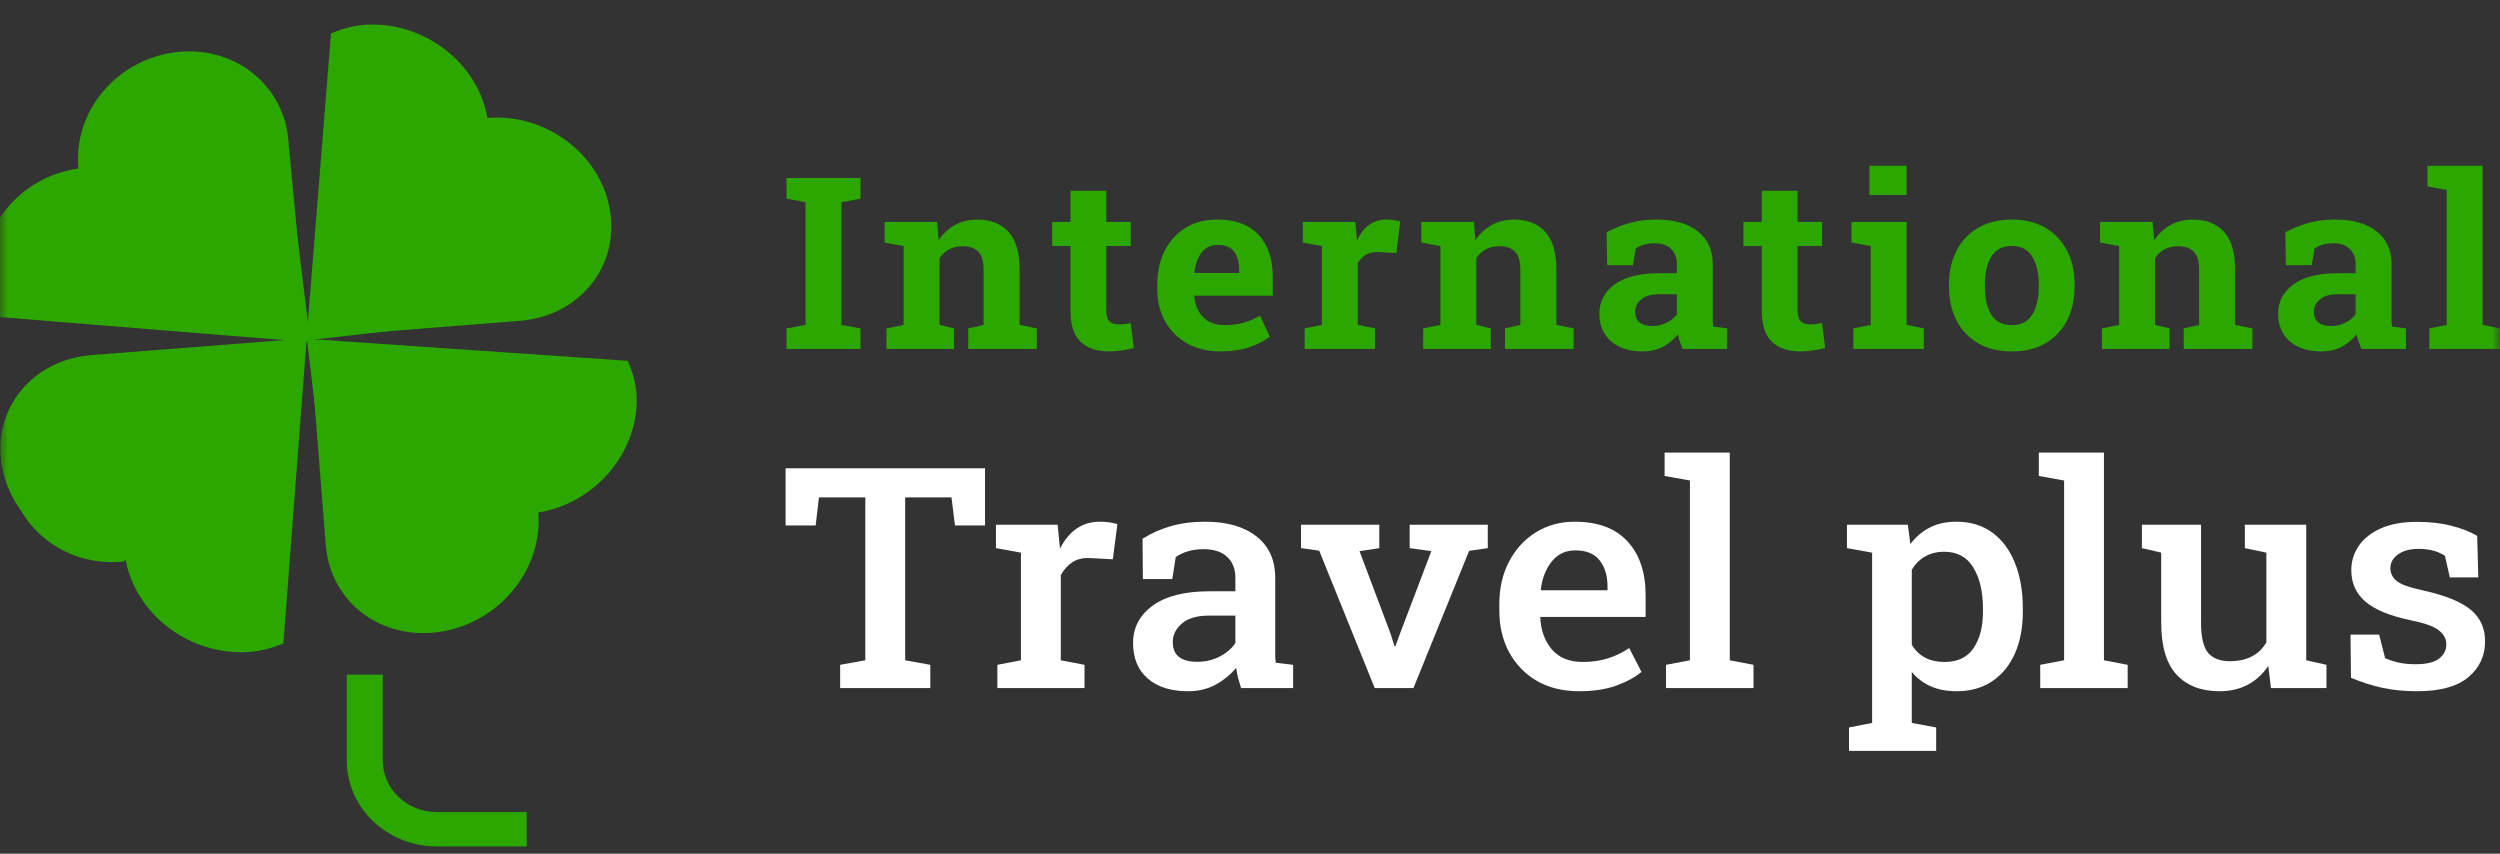<svg width="164" height="56" viewBox="0 0 164 56" fill="none" xmlns="http://www.w3.org/2000/svg">
<rect x="0" y="0" width="164" height="56" fill="#333333" stroke="none"/>
<mask id="mask0" mask-type="alpha" maskUnits="userSpaceOnUse" x="0" y="0" width="164" height="56">
<rect width="164" height="56" fill="#C4C4C4"/>
</mask>
<g mask="url(#mask0)">
<path d="M-1.117 18.663C-1.045 19.432 -0.821 20.102 -0.517 20.761L20.16 22.436L18.912 9.133C18.566 5.442 15.224 2.909 11.404 3.441C7.584 3.974 4.797 7.361 5.144 11.052C1.323 11.585 -1.463 14.972 -1.117 18.663Z" fill="#2BA700"/>
<path d="M5.376 11.011L20.349 22.363L18.77 9.463C18.332 5.884 14.99 3.35 11.262 3.771C7.577 4.224 4.938 7.432 5.376 11.011Z" fill="#2BA700"/>
<path d="M23.917 1.628C23.109 1.692 22.406 1.903 21.715 2.191L20.113 22.149L34.095 21.047C37.975 20.741 40.614 17.533 40.024 13.839C39.435 10.146 35.85 7.428 31.971 7.734C31.347 4.082 27.762 1.364 23.917 1.628Z" fill="#2BA700"/>
<path d="M31.777 7.971L19.953 22.345L33.39 20.829C37.118 20.409 39.757 17.201 39.319 13.622C38.813 10.126 35.471 7.593 31.777 7.971Z" fill="#2BA700"/>
<path d="M41.753 25.796C41.691 25.015 41.474 24.336 41.176 23.67L20.3 22.237L21.371 35.754C21.668 39.505 25.01 42.038 28.879 41.446C32.748 40.854 35.613 37.371 35.316 33.621C39.141 32.996 42.006 29.514 41.753 25.796Z" fill="#2BA700"/>
<path d="M35.1 33.538L20.128 22.187L21.663 35.054C22.101 38.633 25.443 41.166 29.171 40.746C32.856 40.292 35.495 37.084 35.1 33.538Z" fill="#2BA700"/>
<path d="M16.38 42.764C17.192 42.703 17.897 42.494 18.59 42.208L20.121 22.195L6.04 23.29C2.142 23.582 -0.497 26.79 0.111 30.498C0.718 34.205 4.331 36.944 8.228 36.652C8.87 40.318 12.483 43.057 16.38 42.764Z" fill="#2BA700"/>
<path d="M8.14 36.829L19.964 22.456L6.527 23.971C2.799 24.392 0.16 27.6 0.598 31.179C1.071 34.717 4.412 37.25 8.14 36.829Z" fill="#2BA700"/>
<path fill-rule="evenodd" clip-rule="evenodd" d="M22.75 49.892V44.258H25.111V49.892C25.111 51.759 26.696 53.272 28.652 53.272H34.554V55.526H28.652C25.392 55.526 22.75 53.003 22.75 49.892Z" fill="#2BA700"/>
<path d="M55.114 45.137V43.612L56.764 43.315V32.63H53.724L53.506 34.472H51.535V30.718H64.618V34.472H62.647L62.418 32.63H59.379V43.315L61.028 43.612V45.137H55.114Z" fill="white"/>
<path d="M65.427 45.137V43.612L66.973 43.315V36.254L65.334 35.957V34.422H69.38L69.515 35.769L69.535 35.987C70.137 34.812 71.009 34.224 72.15 34.224C72.579 34.224 72.963 34.277 73.301 34.383L73.001 36.69L71.538 36.611C71.06 36.584 70.666 36.673 70.355 36.878C70.044 37.083 69.788 37.367 69.587 37.73V43.315L71.143 43.612V45.137H65.427Z" fill="white"/>
<path d="M77.949 45.345C76.808 45.345 75.919 45.065 75.283 44.504C74.647 43.943 74.329 43.17 74.329 42.186C74.329 41.176 74.757 40.358 75.615 39.73C76.48 39.103 77.718 38.789 79.329 38.789H81.041V37.888C81.041 37.321 80.861 36.868 80.501 36.532C80.149 36.195 79.633 36.026 78.956 36.026C78.568 36.026 78.226 36.073 77.928 36.165C77.631 36.251 77.365 36.376 77.13 36.541L76.901 37.987H74.972L74.951 35.343C75.497 34.993 76.109 34.719 76.787 34.521C77.472 34.323 78.229 34.224 79.059 34.224C80.484 34.224 81.605 34.544 82.421 35.185C83.244 35.825 83.655 36.736 83.655 37.918V42.642C83.655 42.787 83.655 42.929 83.655 43.068C83.662 43.2 83.673 43.335 83.686 43.474L84.828 43.612V45.137H81.415C81.345 44.906 81.28 44.682 81.217 44.464C81.162 44.246 81.121 44.028 81.093 43.81C80.719 44.259 80.266 44.629 79.734 44.92C79.201 45.203 78.606 45.345 77.949 45.345ZM78.541 43.414C79.073 43.414 79.564 43.299 80.014 43.068C80.47 42.83 80.813 42.533 81.041 42.176V40.384H79.298C78.516 40.384 77.925 40.559 77.524 40.909C77.13 41.252 76.933 41.655 76.933 42.117C76.933 42.982 77.469 43.414 78.541 43.414Z" fill="white"/>
<path d="M90.181 45.137L86.54 36.126L85.347 35.957V34.422H90.482V35.957L89.185 36.155L91.208 41.533L91.478 42.384H91.54L91.852 41.533L93.895 36.155L92.474 35.957V34.422H97.599V35.957L96.375 36.135L92.723 45.137H90.181Z" fill="white"/>
<path d="M103.596 45.345C102.531 45.345 101.607 45.121 100.826 44.672C100.044 44.216 99.435 43.589 99 42.79C98.571 41.992 98.356 41.077 98.356 40.047V39.631C98.356 38.588 98.567 37.66 98.989 36.849C99.418 36.03 100.003 35.389 100.743 34.927C101.49 34.459 102.344 34.224 103.305 34.224C104.82 34.224 105.972 34.653 106.76 35.511C107.555 36.37 107.953 37.548 107.953 39.047V40.473H101.064L101.043 40.523C101.085 41.368 101.341 42.064 101.811 42.612C102.282 43.154 102.952 43.424 103.824 43.424C104.433 43.424 104.986 43.345 105.484 43.187C105.982 43.028 106.445 42.804 106.874 42.513L107.683 44.078C107.241 44.441 106.677 44.745 105.992 44.989C105.314 45.227 104.516 45.345 103.596 45.345ZM101.106 38.72H105.453V38.463C105.453 37.763 105.28 37.195 104.934 36.759C104.595 36.324 104.063 36.106 103.336 36.106C102.7 36.106 102.185 36.35 101.79 36.839C101.403 37.327 101.165 37.938 101.075 38.671L101.106 38.72Z" fill="white"/>
<path d="M109.291 45.137V43.612L110.858 43.315V31.521L109.198 31.224V29.689H113.472V43.315L115.029 43.612V45.137H109.291Z" fill="white"/>
<path d="M121.295 49.257V47.722L122.81 47.425V36.254L121.16 35.957V34.422H125.154L125.32 35.69C125.673 35.221 126.095 34.861 126.586 34.61C127.084 34.353 127.672 34.224 128.35 34.224C129.263 34.224 130.044 34.462 130.695 34.937C131.345 35.413 131.839 36.076 132.178 36.928C132.524 37.779 132.697 38.776 132.697 39.919V40.126C132.697 41.17 132.524 42.084 132.178 42.87C131.832 43.649 131.334 44.256 130.684 44.692C130.034 45.127 129.256 45.345 128.35 45.345C127.091 45.345 126.112 44.923 125.414 44.078V47.425L127.012 47.722V49.257H121.295ZM127.561 43.424C128.419 43.424 129.052 43.124 129.46 42.523C129.875 41.916 130.082 41.117 130.082 40.126V39.919C130.082 38.816 129.871 37.921 129.45 37.235C129.035 36.541 128.398 36.195 127.541 36.195C127.056 36.195 126.635 36.3 126.275 36.512C125.915 36.716 125.628 37.007 125.414 37.383V42.295C125.863 43.048 126.579 43.424 127.561 43.424Z" fill="white"/>
<path d="M133.838 45.137V43.612L135.405 43.315V31.521L133.745 31.224V29.689H138.019V43.315L139.575 43.612V45.137H133.838Z" fill="white"/>
<path d="M145.603 45.345C144.4 45.345 143.459 44.982 142.781 44.256C142.11 43.523 141.775 42.388 141.775 40.849V36.254L140.509 35.957V34.422H144.389V40.869C144.389 41.794 144.541 42.444 144.846 42.82C145.157 43.19 145.634 43.375 146.277 43.375C147.398 43.375 148.197 42.962 148.674 42.137V36.254L147.263 35.957V34.422H151.288V43.315L152.616 43.612V45.137H148.975L148.799 43.682C148.446 44.216 147.996 44.629 147.45 44.92C146.91 45.203 146.295 45.345 145.603 45.345Z" fill="white"/>
<path d="M158.561 45.345C157.759 45.345 157.008 45.273 156.31 45.127C155.618 44.976 154.923 44.755 154.225 44.464L154.193 41.632H156.071L156.465 43.177C156.77 43.309 157.078 43.408 157.389 43.474C157.7 43.54 158.049 43.573 158.437 43.573C159.184 43.573 159.709 43.447 160.014 43.196C160.325 42.946 160.48 42.635 160.48 42.266C160.48 41.916 160.318 41.612 159.993 41.354C159.675 41.097 159.063 40.876 158.157 40.691C156.808 40.414 155.819 40.011 155.189 39.483C154.56 38.948 154.245 38.255 154.245 37.403C154.245 36.822 154.408 36.291 154.733 35.809C155.065 35.327 155.549 34.944 156.185 34.66C156.829 34.376 157.617 34.234 158.551 34.234C159.402 34.234 160.155 34.32 160.812 34.492C161.476 34.657 162.04 34.878 162.504 35.155L162.576 37.878H160.709L160.387 36.462C159.938 36.159 159.363 36.007 158.665 36.007C158.091 36.007 157.638 36.129 157.306 36.373C156.974 36.611 156.808 36.911 156.808 37.274C156.808 37.591 156.939 37.865 157.202 38.096C157.465 38.327 158.046 38.539 158.945 38.73C160.404 39.054 161.449 39.476 162.078 39.998C162.708 40.519 163.022 41.209 163.022 42.067C163.022 43.025 162.656 43.81 161.923 44.424C161.189 45.038 160.069 45.345 158.561 45.345Z" fill="white"/>
<path d="M51.594 22.891V21.543L52.844 21.312V13.263L51.594 13.032V11.677H56.451V13.032L55.201 13.263V21.312L56.451 21.543V22.891H51.594Z" fill="#2BA700"/>
<path d="M58.149 22.891V21.543L59.279 21.312V16.144L58.028 15.913V14.557H61.474L61.579 15.751C61.869 15.325 62.227 14.994 62.652 14.758C63.082 14.521 63.572 14.403 64.121 14.403C64.981 14.403 65.656 14.668 66.146 15.197C66.641 15.726 66.888 16.555 66.888 17.684V21.312L68.018 21.543V22.891H63.515V21.543L64.524 21.312V17.692C64.524 17.133 64.406 16.737 64.169 16.506C63.938 16.27 63.596 16.152 63.144 16.152C62.488 16.152 61.985 16.414 61.635 16.937V21.312L62.587 21.543V22.891H58.149Z" fill="#2BA700"/>
<path d="M72.758 23.053C71.945 23.053 71.319 22.84 70.878 22.414C70.442 21.988 70.224 21.312 70.224 20.388V16.136H69.022V14.557H70.224V12.516H72.572V14.557H74.178V16.136H72.572V20.38C72.572 20.704 72.642 20.935 72.782 21.074C72.927 21.212 73.124 21.282 73.371 21.282C73.5 21.282 73.64 21.274 73.791 21.258C73.941 21.238 74.07 21.217 74.178 21.197L74.38 22.822C74.143 22.889 73.882 22.943 73.597 22.984C73.312 23.03 73.032 23.053 72.758 23.053Z" fill="#2BA700"/>
<path d="M80.064 23.053C79.225 23.053 78.493 22.878 77.869 22.529C77.25 22.175 76.769 21.69 76.424 21.074C76.086 20.457 75.916 19.754 75.916 18.963V18.655C75.916 17.828 76.078 17.096 76.4 16.46C76.723 15.818 77.178 15.315 77.764 14.95C78.356 14.58 79.052 14.398 79.854 14.403C81.032 14.403 81.933 14.734 82.557 15.397C83.181 16.054 83.493 16.978 83.493 18.17V19.394H78.361L78.345 19.441C78.388 19.99 78.579 20.442 78.918 20.796C79.257 21.151 79.738 21.328 80.362 21.328C80.793 21.328 81.193 21.276 81.565 21.174C81.941 21.066 82.307 20.909 82.662 20.704L83.299 22.09C82.939 22.368 82.484 22.599 81.936 22.784C81.392 22.963 80.768 23.053 80.064 23.053ZM78.377 17.908H81.29V17.708C81.29 17.204 81.18 16.806 80.959 16.514C80.744 16.216 80.389 16.067 79.894 16.067C79.421 16.067 79.06 16.239 78.813 16.583C78.566 16.922 78.412 17.351 78.353 17.869L78.377 17.908Z" fill="#2BA700"/>
<path d="M85.586 22.891V21.543L86.716 21.312V16.144L85.465 15.913V14.557H88.911L89 15.589L89.016 15.774C89.446 14.86 90.092 14.403 90.952 14.403C91.092 14.403 91.243 14.414 91.404 14.434C91.571 14.455 91.722 14.485 91.856 14.527L91.606 16.598L90.436 16.537C90.102 16.521 89.831 16.575 89.621 16.699C89.416 16.822 89.234 16.999 89.072 17.23V21.312L90.202 21.543V22.891H85.586Z" fill="#2BA700"/>
<path d="M93.36 22.891V21.543L94.49 21.312V16.144L93.239 15.913V14.557H96.685L96.79 15.751C97.08 15.325 97.438 14.994 97.863 14.758C98.293 14.521 98.783 14.403 99.332 14.403C100.192 14.403 100.867 14.668 101.357 15.197C101.852 15.726 102.099 16.555 102.099 17.684V21.312L103.229 21.543V22.891H98.726V21.543L99.735 21.312V17.692C99.735 17.133 99.617 16.737 99.38 16.506C99.149 16.27 98.807 16.152 98.355 16.152C97.699 16.152 97.196 16.414 96.846 16.937V21.312L97.798 21.543V22.891H93.36Z" fill="#2BA700"/>
<path d="M107.751 23.053C106.885 23.053 106.196 22.832 105.685 22.391C105.174 21.944 104.919 21.338 104.919 20.573C104.919 19.792 105.249 19.156 105.911 18.663C106.578 18.17 107.557 17.923 108.848 17.923H110.002V17.307C110.002 16.907 109.879 16.583 109.631 16.337C109.389 16.085 109.023 15.959 108.534 15.959C108.281 15.959 108.052 15.99 107.848 16.052C107.649 16.108 107.469 16.19 107.307 16.298L107.122 17.399H105.427L105.395 15.235C105.852 14.989 106.347 14.788 106.879 14.634C107.412 14.48 108.006 14.403 108.663 14.403C109.803 14.403 110.704 14.657 111.366 15.166C112.028 15.674 112.358 16.396 112.358 17.33V20.765C112.358 20.878 112.358 20.989 112.358 21.097C112.364 21.204 112.375 21.312 112.391 21.42L113.303 21.543V22.891H110.382C110.322 22.748 110.263 22.593 110.204 22.429C110.145 22.265 110.102 22.101 110.075 21.936C109.795 22.275 109.464 22.547 109.082 22.753C108.706 22.953 108.262 23.053 107.751 23.053ZM108.38 21.389C108.708 21.389 109.018 21.32 109.308 21.181C109.604 21.038 109.835 20.85 110.002 20.619V19.302H108.84C108.324 19.302 107.931 19.415 107.662 19.641C107.399 19.867 107.267 20.139 107.267 20.457C107.267 20.755 107.364 20.986 107.557 21.151C107.756 21.31 108.031 21.389 108.38 21.389Z" fill="#2BA700"/>
<path d="M118.107 23.053C117.295 23.053 116.668 22.84 116.227 22.414C115.791 21.988 115.573 21.312 115.573 20.388V16.136H114.371V14.557H115.573V12.516H117.921V14.557H119.527V16.136H117.921V20.38C117.921 20.704 117.991 20.935 118.131 21.074C118.276 21.212 118.473 21.282 118.72 21.282C118.849 21.282 118.989 21.274 119.14 21.258C119.291 21.238 119.42 21.217 119.527 21.197L119.729 22.822C119.492 22.889 119.231 22.943 118.946 22.984C118.661 23.03 118.381 23.053 118.107 23.053Z" fill="#2BA700"/>
<path d="M121.58 22.891V21.543L122.718 21.312V16.144L121.459 15.913V14.557H125.074V21.312L126.204 21.543V22.891H121.58ZM122.637 12.793V10.876H125.074V12.793H122.637Z" fill="#2BA700"/>
<path d="M131.985 23.053C131.118 23.053 130.376 22.873 129.757 22.514C129.144 22.154 128.673 21.656 128.345 21.02C128.017 20.378 127.853 19.641 127.853 18.809V18.647C127.853 17.82 128.017 17.089 128.345 16.452C128.673 15.81 129.144 15.309 129.757 14.95C130.376 14.585 131.113 14.403 131.968 14.403C132.829 14.403 133.566 14.583 134.179 14.942C134.798 15.302 135.271 15.803 135.6 16.444C135.928 17.081 136.092 17.815 136.092 18.647V18.809C136.092 19.641 135.928 20.378 135.6 21.02C135.271 21.656 134.801 22.154 134.187 22.514C133.574 22.873 132.84 23.053 131.985 23.053ZM131.985 21.328C132.592 21.328 133.036 21.097 133.316 20.634C133.601 20.172 133.744 19.564 133.744 18.809V18.647C133.744 17.908 133.601 17.305 133.316 16.837C133.031 16.37 132.582 16.136 131.968 16.136C131.355 16.136 130.909 16.37 130.629 16.837C130.349 17.305 130.209 17.908 130.209 18.647V18.809C130.209 19.569 130.349 20.18 130.629 20.642C130.909 21.099 131.36 21.328 131.985 21.328Z" fill="#2BA700"/>
<path d="M137.886 22.891V21.543L139.016 21.312V16.144L137.765 15.913V14.557H141.211L141.316 15.751C141.606 15.325 141.964 14.994 142.389 14.758C142.819 14.521 143.309 14.403 143.858 14.403C144.718 14.403 145.393 14.668 145.883 15.197C146.378 15.726 146.625 16.555 146.625 17.684V21.312L147.755 21.543V22.891H143.252V21.543L144.261 21.312V17.692C144.261 17.133 144.143 16.737 143.906 16.506C143.675 16.27 143.333 16.152 142.881 16.152C142.225 16.152 141.722 16.414 141.372 16.937V21.312L142.324 21.543V22.891H137.886Z" fill="#2BA700"/>
<path d="M152.277 23.053C151.411 23.053 150.722 22.832 150.211 22.391C149.7 21.944 149.445 21.338 149.445 20.573C149.445 19.792 149.776 19.156 150.437 18.663C151.104 18.17 152.083 17.923 153.374 17.923H154.528V17.307C154.528 16.907 154.405 16.583 154.157 16.337C153.915 16.085 153.549 15.959 153.06 15.959C152.807 15.959 152.578 15.99 152.374 16.052C152.175 16.108 151.995 16.19 151.833 16.298L151.648 17.399H149.953L149.921 15.235C150.378 14.989 150.873 14.788 151.406 14.634C151.938 14.48 152.533 14.403 153.189 14.403C154.329 14.403 155.23 14.657 155.892 15.166C156.554 15.674 156.885 16.396 156.885 17.33V20.765C156.885 20.878 156.885 20.989 156.885 21.097C156.89 21.204 156.901 21.312 156.917 21.42L157.829 21.543V22.891H154.908C154.848 22.748 154.789 22.593 154.73 22.429C154.671 22.265 154.628 22.101 154.601 21.936C154.321 22.275 153.99 22.547 153.609 22.753C153.232 22.953 152.788 23.053 152.277 23.053ZM152.906 21.389C153.235 21.389 153.544 21.32 153.834 21.181C154.13 21.038 154.362 20.85 154.528 20.619V19.302H153.366C152.85 19.302 152.457 19.415 152.188 19.641C151.925 19.867 151.793 20.139 151.793 20.457C151.793 20.755 151.89 20.986 152.083 21.151C152.282 21.31 152.557 21.389 152.906 21.389Z" fill="#2BA700"/>
<path d="M159.365 22.891V21.543L160.503 21.312V12.462L159.244 12.231V10.876H162.859V21.312L163.997 21.543V22.891H159.365Z" fill="#2BA700"/>
</g>
</svg>
